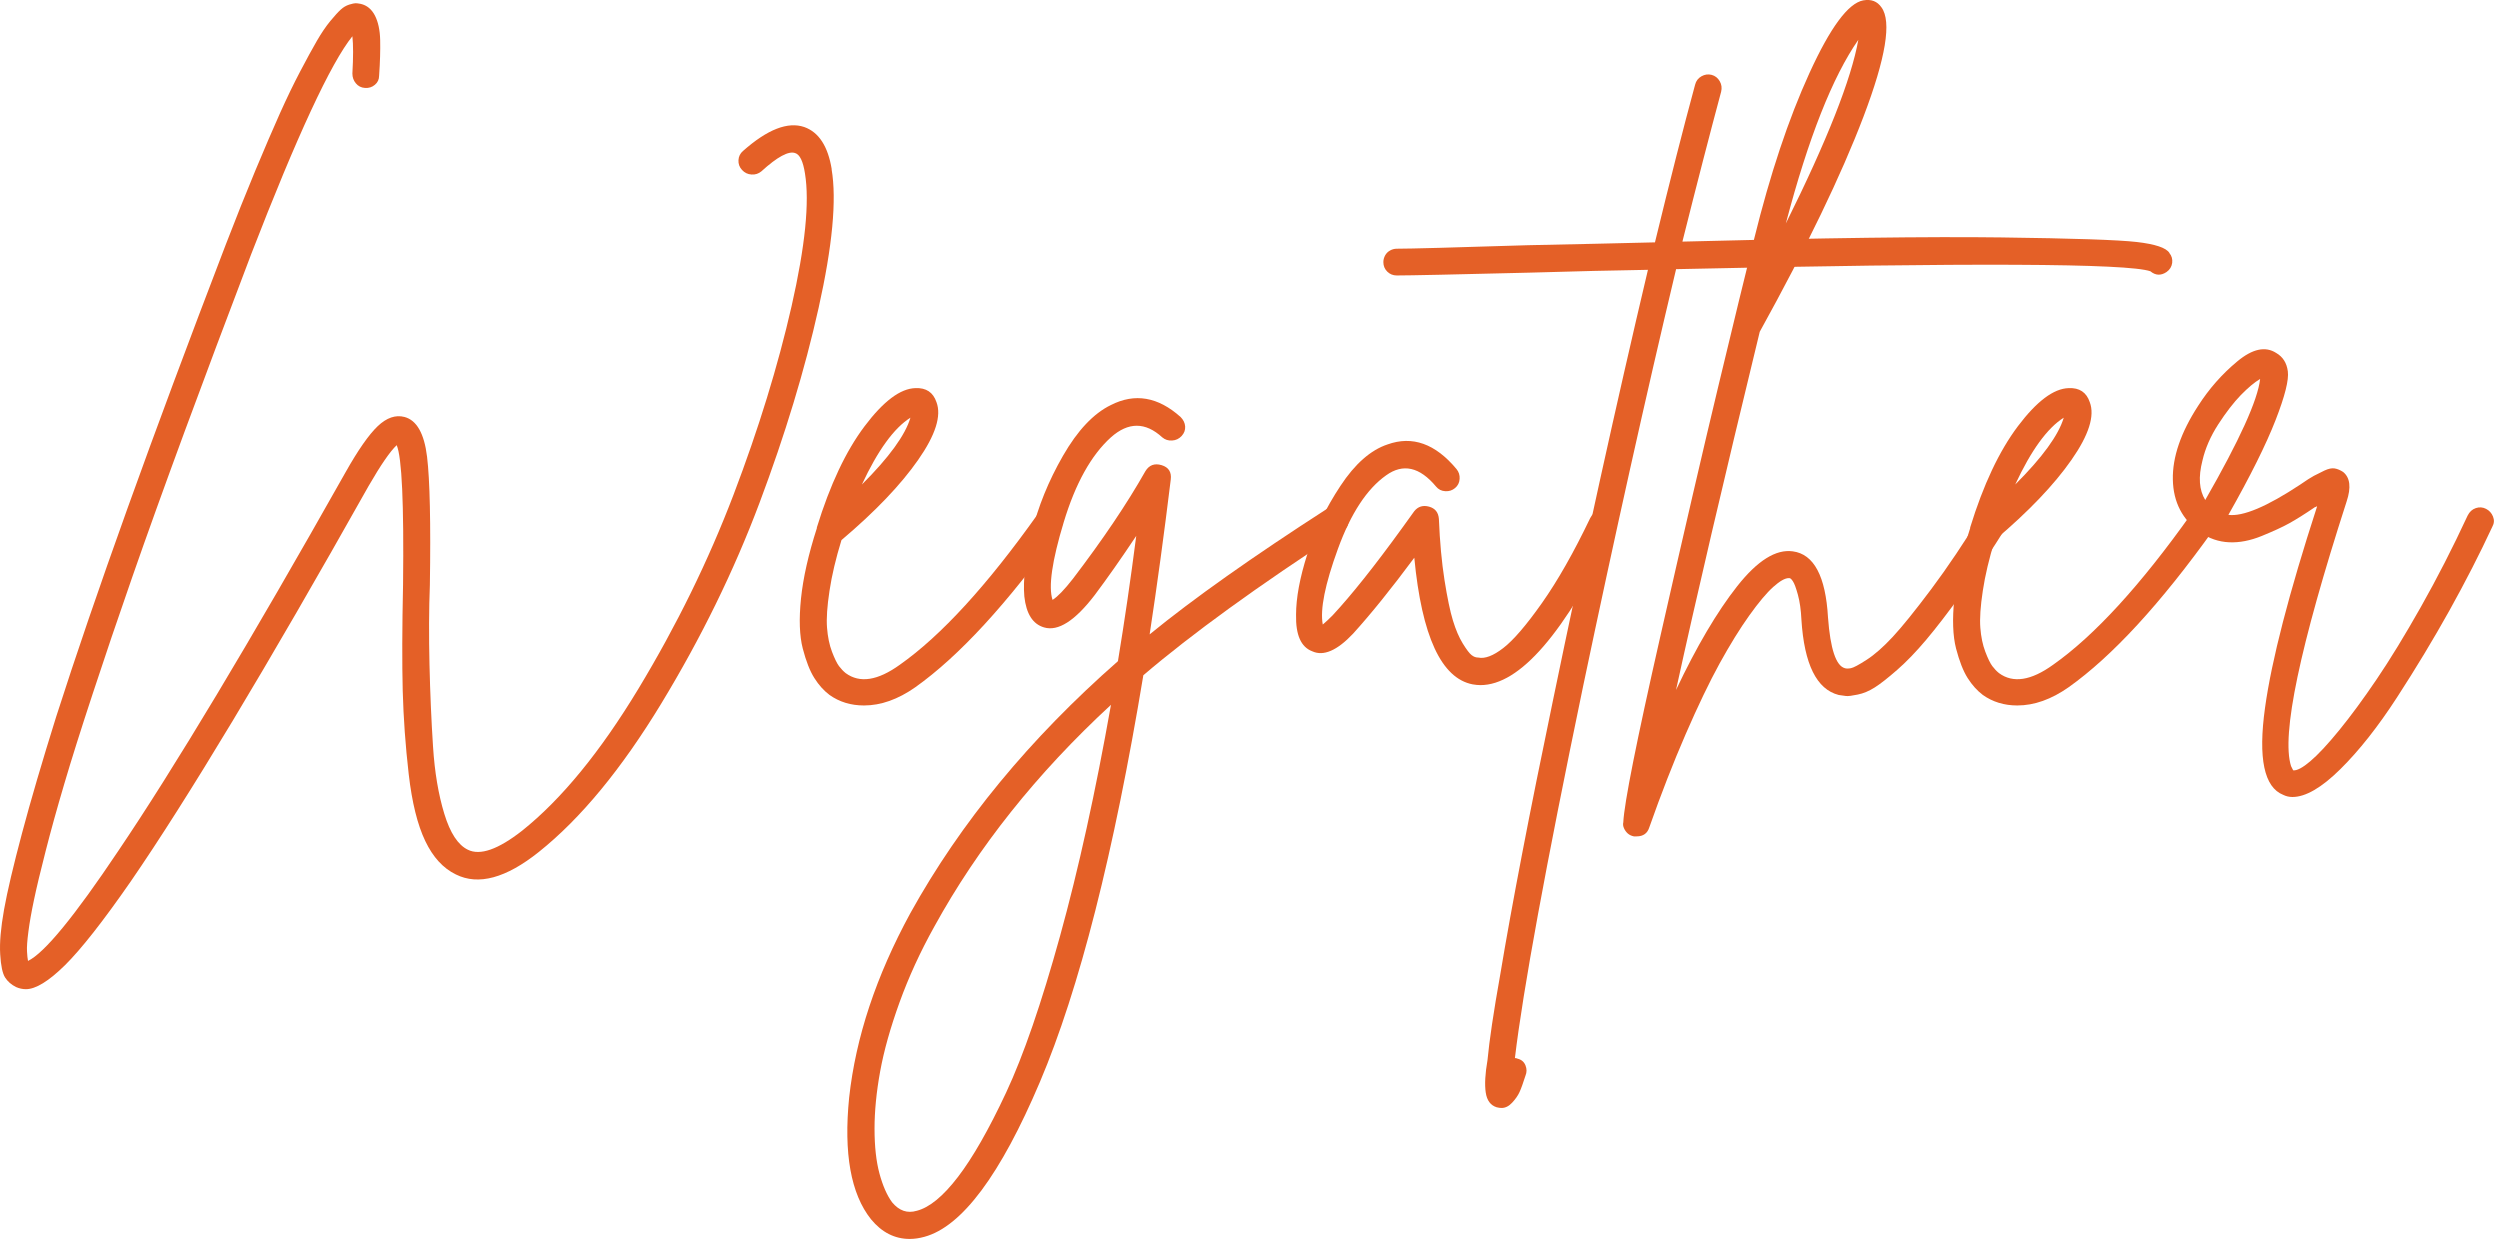 <svg width="113" height="56" viewBox="0 0 113 56" fill="none" xmlns="http://www.w3.org/2000/svg">
<g clip-path="url(#clip0_138_867)">
<path d="M37.589 7.653C37.823 9.031 37.626 11.12 37.001 13.919C36.377 16.718 35.485 19.654 34.33 22.729C33.174 25.805 31.694 28.827 29.892 31.796C28.09 34.764 26.245 37 24.358 38.506C22.873 39.693 21.622 40.033 20.605 39.525C20.032 39.248 19.571 38.745 19.222 38.014C18.871 37.282 18.622 36.275 18.474 34.993C18.326 33.71 18.237 32.454 18.203 31.223C18.172 29.994 18.176 28.392 18.218 26.42C18.26 22.773 18.166 20.674 17.931 20.122C17.635 20.398 17.211 21.014 16.66 21.968C12.059 30.153 8.475 36.11 5.908 39.843C4.657 41.646 3.665 42.907 2.935 43.629C2.202 44.35 1.614 44.711 1.17 44.711C1.021 44.711 0.871 44.679 0.724 44.614C0.512 44.509 0.348 44.365 0.231 44.184C0.115 44.004 0.039 43.653 0.009 43.134C-0.024 42.615 0.036 41.941 0.183 41.115C0.331 40.288 0.602 39.136 0.995 37.663C1.387 36.188 1.902 34.435 2.538 32.399C4.298 26.908 6.854 19.793 10.204 11.057C10.67 9.848 11.115 8.734 11.538 7.717C11.962 6.7 12.334 5.837 12.652 5.125C12.971 4.415 13.278 3.779 13.575 3.216C13.871 2.653 14.12 2.197 14.322 1.848C14.524 1.499 14.726 1.2 14.926 0.956C15.127 0.714 15.287 0.537 15.404 0.432C15.519 0.325 15.646 0.253 15.785 0.208C15.924 0.166 16.017 0.146 16.072 0.146C16.126 0.146 16.204 0.156 16.309 0.176C16.584 0.241 16.796 0.414 16.945 0.7C17.092 0.987 17.174 1.358 17.184 1.814C17.194 2.27 17.179 2.806 17.136 3.421C17.136 3.589 17.072 3.728 16.945 3.833C16.818 3.94 16.67 3.987 16.499 3.975C16.331 3.965 16.192 3.896 16.087 3.769C15.98 3.642 15.928 3.494 15.928 3.324C15.97 2.582 15.97 2.021 15.928 1.639C14.953 2.848 13.427 6.135 11.349 11.501C10.267 14.342 9.265 17.014 8.341 19.515C7.42 22.017 6.629 24.211 5.973 26.099C5.315 27.986 4.722 29.736 4.193 31.348C3.662 32.959 3.231 34.324 2.904 35.436C2.575 36.548 2.294 37.56 2.062 38.472C1.828 39.384 1.653 40.116 1.538 40.667C1.421 41.218 1.336 41.7 1.283 42.114C1.229 42.527 1.209 42.824 1.221 43.005C1.229 43.185 1.246 43.327 1.266 43.434C2.009 43.075 3.367 41.419 5.339 38.472C7.861 34.741 11.286 29.036 15.612 21.359C16.185 20.34 16.674 19.642 17.075 19.261C17.479 18.879 17.881 18.742 18.284 18.847C18.835 18.994 19.176 19.595 19.303 20.644C19.43 21.693 19.473 23.628 19.43 26.449C19.388 27.53 19.383 28.727 19.413 30.043C19.444 31.357 19.498 32.593 19.573 33.747C19.647 34.903 19.817 35.915 20.083 36.785C20.347 37.653 20.703 38.194 21.148 38.408C21.698 38.682 22.516 38.396 23.597 37.55C25.377 36.129 27.132 33.986 28.861 31.124C30.589 28.261 32.02 25.34 33.156 22.361C34.29 19.383 35.164 16.54 35.78 13.837C36.394 11.133 36.597 9.136 36.385 7.841C36.3 7.29 36.151 6.983 35.941 6.919C35.644 6.813 35.134 7.09 34.413 7.746C34.286 7.851 34.139 7.9 33.969 7.888C33.798 7.878 33.656 7.809 33.539 7.681C33.422 7.554 33.369 7.407 33.379 7.237C33.389 7.066 33.459 6.93 33.586 6.822C34.688 5.847 35.61 5.488 36.353 5.742C37.011 5.976 37.424 6.61 37.594 7.651" fill="#E46027"/>
<path d="M47.323 22.999C47.493 22.966 47.647 22.999 47.784 23.095C47.922 23.19 48.001 23.322 48.022 23.492C48.042 23.663 48.011 23.809 47.927 23.936C45.529 27.288 43.346 29.661 41.374 31.062C40.589 31.613 39.816 31.887 39.052 31.887C38.458 31.887 37.94 31.728 37.494 31.411C37.239 31.219 37.01 30.967 36.809 30.648C36.607 30.331 36.434 29.885 36.285 29.314C36.137 28.741 36.11 27.988 36.205 27.054C36.302 26.121 36.539 25.062 36.922 23.873V23.841C37.516 21.912 38.236 20.384 39.084 19.26C39.931 18.136 40.694 17.563 41.374 17.543C41.861 17.521 42.179 17.733 42.329 18.179C42.561 18.794 42.286 19.664 41.501 20.786C40.716 21.912 39.562 23.121 38.034 24.413C37.78 25.24 37.599 26.003 37.494 26.703C37.387 27.403 37.349 27.961 37.382 28.375C37.414 28.787 37.489 29.149 37.605 29.456C37.722 29.763 37.828 29.98 37.922 30.107C38.019 30.234 38.119 30.341 38.226 30.426C38.862 30.892 39.677 30.765 40.676 30.044C42.541 28.729 44.619 26.46 46.909 23.236C47.014 23.109 47.154 23.029 47.323 22.999ZM41.152 18.879C40.41 19.347 39.677 20.354 38.958 21.9C40.189 20.671 40.92 19.664 41.152 18.879Z" fill="#E46027"/>
<path d="M60.474 22.888C60.634 22.931 60.761 23.019 60.856 23.158C60.952 23.297 60.983 23.45 60.952 23.619C60.922 23.79 60.83 23.916 60.681 24C56.863 26.483 53.864 28.656 51.679 30.521C50.343 38.579 48.785 44.707 47.003 48.907C45.221 53.106 43.482 55.439 41.787 55.903C41.553 55.968 41.331 56 41.119 56C40.439 56 39.857 55.703 39.369 55.11C38.457 53.964 38.128 52.129 38.382 49.607C38.679 46.892 39.601 44.114 41.149 41.273C43.417 37.18 46.545 33.384 50.531 29.885C50.828 28.083 51.104 26.196 51.358 24.223C50.68 25.241 50.055 26.131 49.482 26.896C48.59 28.062 47.827 28.549 47.191 28.359C46.681 28.21 46.386 27.744 46.3 26.959C46.235 26.216 46.347 25.257 46.634 24.08C46.92 22.904 47.391 21.742 48.049 20.598C48.707 19.454 49.428 18.689 50.212 18.308C51.294 17.757 52.343 17.936 53.362 18.848C53.489 18.976 53.559 19.12 53.569 19.277C53.579 19.437 53.527 19.581 53.41 19.706C53.293 19.833 53.149 19.903 52.979 19.911C52.81 19.923 52.662 19.876 52.535 19.769C51.772 19.069 50.997 19.069 50.212 19.769C49.322 20.574 48.61 21.852 48.081 23.602C47.551 25.352 47.381 26.525 47.575 27.116C47.807 26.969 48.115 26.65 48.495 26.162C49.853 24.382 50.945 22.759 51.772 21.297C51.942 21.02 52.186 20.93 52.505 21.025C52.822 21.12 52.961 21.339 52.918 21.676C52.62 24.116 52.303 26.447 51.964 28.674C53.935 27.062 56.619 25.165 60.01 22.98C60.159 22.875 60.313 22.844 60.471 22.885M41.437 54.728C42.01 54.581 42.631 54.071 43.297 53.201C43.965 52.331 44.692 51.06 45.476 49.385C46.261 47.708 47.071 45.355 47.91 42.324C48.749 39.292 49.517 35.803 50.216 31.858C46.864 34.954 44.204 38.294 42.233 41.878C41.595 43.022 41.071 44.168 40.657 45.312C40.244 46.457 39.952 47.496 39.783 48.428C39.613 49.361 39.529 50.225 39.529 51.021C39.529 51.816 39.603 52.489 39.751 53.041C39.9 53.592 40.09 54.028 40.324 54.345C40.641 54.727 41.012 54.855 41.437 54.727" fill="#E46027"/>
<path d="M72.243 23.095C72.403 23.043 72.555 23.053 72.704 23.126C72.852 23.2 72.954 23.317 73.006 23.475C73.059 23.634 73.053 23.789 72.991 23.936C70.721 28.624 68.697 30.967 66.915 30.967C66.81 30.967 66.693 30.956 66.566 30.934C65.145 30.66 64.265 28.751 63.926 25.209C62.887 26.61 61.964 27.754 61.157 28.644C60.437 29.407 59.822 29.672 59.315 29.439C58.804 29.248 58.562 28.697 58.582 27.785C58.582 27.022 58.752 26.11 59.091 25.048C59.43 23.989 59.928 22.961 60.586 21.965C61.242 20.968 61.954 20.342 62.717 20.088C63.841 19.684 64.879 20.056 65.833 21.2C65.938 21.327 65.987 21.478 65.975 21.646C65.965 21.815 65.896 21.954 65.77 22.059C65.643 22.166 65.494 22.214 65.325 22.202C65.155 22.192 65.016 22.122 64.912 21.995C64.17 21.105 63.417 20.936 62.653 21.485C61.783 22.1 61.057 23.209 60.474 24.809C59.889 26.411 59.662 27.551 59.789 28.229C59.916 28.124 60.064 27.985 60.233 27.815C61.081 26.903 62.122 25.599 63.351 23.902C63.626 23.521 63.817 23.256 63.924 23.107C64.094 22.895 64.316 22.826 64.592 22.9C64.868 22.975 65.016 23.16 65.038 23.456C65.08 24.496 65.165 25.418 65.292 26.223C65.419 27.03 65.547 27.639 65.674 28.052C65.801 28.466 65.948 28.81 66.118 29.087C66.287 29.361 66.421 29.538 66.516 29.61C66.613 29.687 66.711 29.722 66.82 29.722C67.116 29.785 67.493 29.643 67.947 29.292C68.403 28.942 68.986 28.264 69.697 27.256C70.407 26.249 71.134 24.97 71.875 23.422C71.96 23.253 72.082 23.141 72.241 23.088" fill="#E46027"/>
<path d="M98.056 11.437C98.161 11.564 98.203 11.711 98.183 11.881C98.161 12.052 98.076 12.19 97.928 12.295C97.674 12.466 97.43 12.454 97.198 12.262C96.179 11.903 89.033 11.869 75.759 12.166C74.38 17.955 72.982 24.233 71.561 30.998C69.864 39.161 68.837 44.77 68.474 47.824C68.516 47.824 68.559 47.834 68.601 47.854C68.772 47.897 68.888 47.997 68.952 48.156C69.015 48.315 69.015 48.468 68.952 48.617C68.845 48.955 68.755 49.205 68.681 49.365C68.608 49.524 68.496 49.684 68.347 49.843C68.199 50.002 68.04 50.08 67.87 50.08C67.806 50.08 67.733 50.07 67.648 50.048C67.374 49.963 67.207 49.739 67.155 49.38C67.102 49.019 67.128 48.532 67.235 47.917C67.319 47.025 67.509 45.743 67.808 44.069C68.338 40.888 69.133 36.753 70.193 31.664C71.614 24.793 73.044 18.303 74.487 12.196C73.044 12.219 71.253 12.261 69.113 12.324C65.721 12.408 63.727 12.451 63.132 12.451C62.962 12.451 62.82 12.391 62.703 12.276C62.586 12.159 62.528 12.017 62.528 11.847C62.528 11.742 62.556 11.64 62.608 11.544C62.662 11.449 62.735 11.374 62.832 11.322C62.927 11.269 63.029 11.242 63.132 11.242C63.727 11.242 65.709 11.189 69.081 11.083C71.18 11.04 73.087 10.998 74.804 10.955C75.484 8.155 76.088 5.78 76.618 3.83C76.661 3.66 76.756 3.533 76.905 3.449C77.052 3.365 77.207 3.343 77.366 3.384C77.525 3.426 77.646 3.523 77.732 3.671C77.817 3.818 77.837 3.979 77.795 4.147C77.288 6.034 76.703 8.294 76.045 10.921C82.408 10.754 87.211 10.689 90.456 10.732C93.7 10.774 95.74 10.842 96.579 10.938C97.416 11.035 97.91 11.2 98.057 11.432" fill="#E46027"/>
<path d="M90.041 22.855C90.21 22.812 90.363 22.834 90.502 22.919C90.638 23.004 90.729 23.131 90.772 23.3C90.814 23.47 90.794 23.629 90.709 23.778C90.009 24.902 89.341 25.904 88.705 26.784C88.068 27.664 87.523 28.375 87.067 28.915C86.611 29.456 86.171 29.914 85.747 30.283C85.323 30.653 84.984 30.919 84.73 31.078C84.475 31.238 84.221 31.345 83.967 31.395C83.712 31.448 83.538 31.47 83.443 31.46C83.346 31.448 83.236 31.433 83.109 31.413C82.112 31.158 81.551 30.024 81.424 28.008C81.403 27.564 81.349 27.188 81.264 26.879C81.179 26.571 81.105 26.371 81.04 26.276C80.978 26.179 80.924 26.131 80.881 26.131H80.851C80.679 26.131 80.447 26.265 80.15 26.53C79.854 26.796 79.493 27.225 79.069 27.818C78.643 28.412 78.199 29.134 77.731 29.98C77.265 30.828 76.75 31.899 76.188 33.193C75.627 34.486 75.081 35.885 74.551 37.39C74.466 37.666 74.276 37.804 73.978 37.804H73.851C73.745 37.783 73.654 37.741 73.579 37.677C73.506 37.612 73.447 37.534 73.405 37.438C73.362 37.343 73.352 37.253 73.373 37.168C73.415 36.298 73.971 33.505 75.042 28.786C76.112 24.068 76.992 20.273 77.682 17.399C78.37 14.525 78.908 12.326 79.287 10.799C80.01 7.873 80.84 5.376 81.785 3.307C82.729 1.241 83.539 0.144 84.218 0.017C84.579 -0.048 84.853 0.059 85.043 0.334C85.509 0.97 85.24 2.614 84.233 5.264C83.226 7.915 81.661 11.158 79.54 14.997C77.907 21.719 76.646 27.115 75.756 31.187C76.689 29.215 77.611 27.652 78.523 26.494C79.435 25.34 80.271 24.814 81.035 24.921C81.99 25.048 82.52 26.045 82.626 27.912C82.731 29.332 82.987 30.095 83.388 30.202C83.453 30.224 83.543 30.224 83.66 30.202C83.775 30.182 84.014 30.055 84.375 29.821C84.736 29.588 85.128 29.242 85.552 28.786C85.975 28.33 86.554 27.615 87.284 26.64C88.015 25.665 88.807 24.487 89.654 23.109C89.739 22.982 89.866 22.897 90.036 22.855M83.997 1.799C82.831 3.474 81.737 6.24 80.72 10.101C82.587 6.347 83.678 3.58 83.997 1.799Z" fill="#E46027"/>
<path d="M99.453 22.999C99.622 22.966 99.776 22.999 99.914 23.095C100.051 23.19 100.131 23.322 100.151 23.492C100.171 23.663 100.141 23.809 100.056 23.936C97.659 27.288 95.475 29.661 93.504 31.062C92.719 31.613 91.946 31.887 91.181 31.887C90.588 31.887 90.069 31.728 89.623 31.411C89.369 31.219 89.14 30.967 88.938 30.648C88.737 30.331 88.564 29.885 88.414 29.314C88.267 28.741 88.24 27.988 88.335 27.054C88.431 26.121 88.669 25.062 89.052 23.873V23.841C89.645 21.912 90.366 20.384 91.213 19.26C92.061 18.136 92.824 17.563 93.504 17.543C93.99 17.521 94.309 17.733 94.458 18.179C94.691 18.794 94.416 19.664 93.631 20.786C92.846 21.912 91.692 23.121 90.164 24.413C89.91 25.24 89.728 26.003 89.623 26.703C89.516 27.403 89.479 27.961 89.511 28.375C89.543 28.787 89.618 29.149 89.735 29.456C89.852 29.763 89.957 29.98 90.052 30.107C90.149 30.234 90.249 30.341 90.356 30.426C90.991 30.892 91.807 30.765 92.805 30.044C94.67 28.729 96.749 26.46 99.039 23.236C99.144 23.109 99.283 23.029 99.453 22.999ZM93.282 18.879C92.539 19.347 91.807 20.354 91.088 21.9C92.319 20.671 93.049 19.664 93.282 18.879Z" fill="#E46027"/>
<path d="M111.906 22.966C112.065 22.914 112.219 22.924 112.367 22.999C112.514 23.073 112.621 23.189 112.684 23.348C112.748 23.507 112.736 23.66 112.653 23.809C112.08 25.04 111.434 26.301 110.714 27.595C109.993 28.888 109.203 30.199 108.344 31.523C107.486 32.847 106.632 33.928 105.782 34.768C104.935 35.605 104.212 36.024 103.619 36.024C103.471 36.024 103.332 35.992 103.205 35.929C102.337 35.588 102.061 34.276 102.38 31.986C102.676 29.844 103.461 26.811 104.733 22.889C104.712 22.889 104.695 22.893 104.685 22.904C104.673 22.916 104.658 22.921 104.638 22.921C104.172 23.238 103.783 23.482 103.477 23.651C103.168 23.823 102.754 24.012 102.236 24.224C101.717 24.436 101.222 24.533 100.756 24.511C100.289 24.491 99.854 24.341 99.452 24.067C98.647 23.494 98.233 22.699 98.213 21.681C98.191 20.663 98.572 19.55 99.357 18.342C99.845 17.579 100.432 16.911 101.122 16.338C101.81 15.765 102.398 15.638 102.887 15.956C103.183 16.128 103.36 16.4 103.41 16.784C103.463 17.165 103.28 17.902 102.854 18.994C102.429 20.086 101.72 21.512 100.723 23.272C101.381 23.356 102.463 22.9 103.968 21.905C104.243 21.714 104.45 21.581 104.589 21.507C104.726 21.434 104.885 21.354 105.065 21.269C105.245 21.185 105.399 21.152 105.526 21.173C105.653 21.195 105.781 21.249 105.908 21.332C106.225 21.587 106.279 22.031 106.067 22.668C103.946 29.242 103.11 33.228 103.555 34.627C103.597 34.712 103.627 34.774 103.651 34.819C103.819 34.839 104.08 34.702 104.429 34.405C104.779 34.108 105.214 33.642 105.733 33.005C106.252 32.369 106.815 31.604 107.418 30.714C108.023 29.822 108.691 28.731 109.422 27.437C110.153 26.143 110.86 24.764 111.538 23.302C111.623 23.133 111.745 23.021 111.904 22.968M99.55 20.82C99.359 21.563 99.401 22.154 99.677 22.6C101.223 19.906 102.051 18.084 102.158 17.129C101.903 17.279 101.612 17.523 101.283 17.86C100.954 18.201 100.615 18.64 100.264 19.181C99.915 19.722 99.677 20.269 99.55 20.82Z" fill="#E46027"/>
</g>
<defs>
<clipPath id="clip0_138_867">
<rect width="112.727" height="56" fill="white"/>
</clipPath>
</defs>
</svg>
